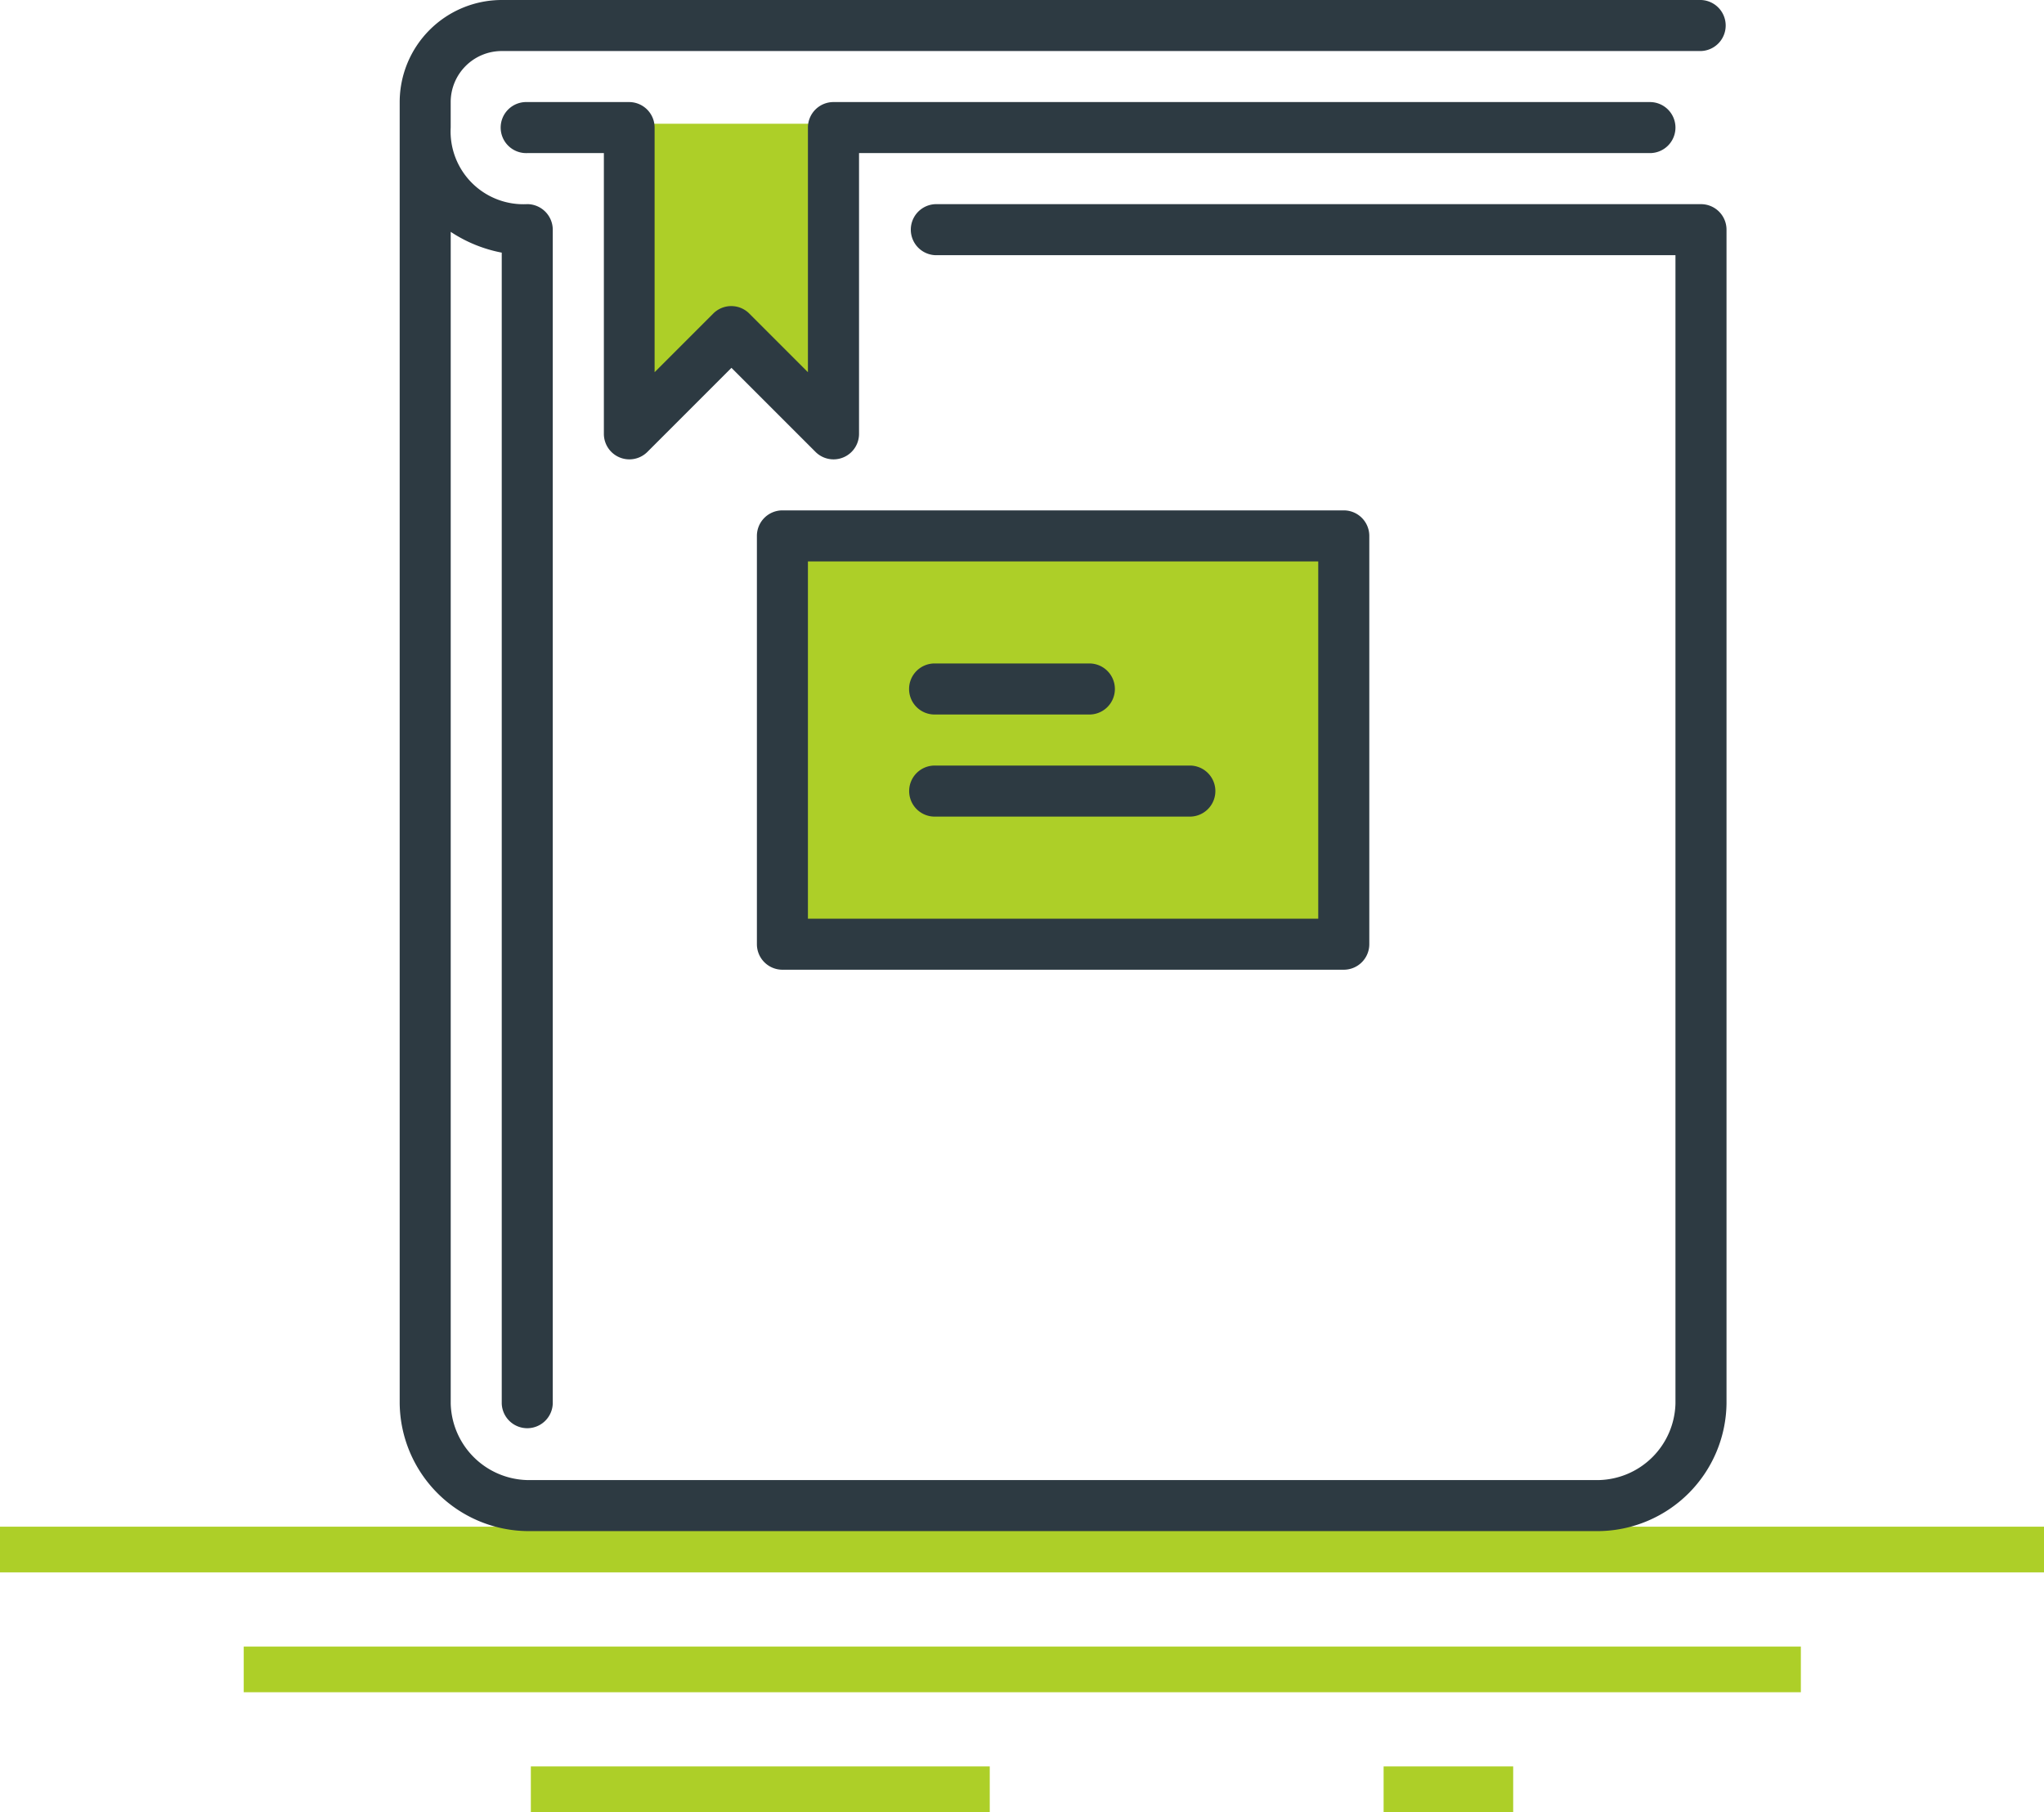 <svg xmlns="http://www.w3.org/2000/svg" width="76.71" height="68"><path fill="#adcf28" d="M0 57.289h76.711v1.714H0zm9.147 4.499h58.438v1.714H9.147zm10.775 4.498h17.223V68H19.922zm32.004 0h4.863V68h-4.863zM23.75 4.644h7.443v11.692L27.3 12.2l-3.548 4.137zM29 20h22v16H29zm31.876 36.246z"/><g fill="#2d3a42"><path d="M35.11 26.812h5.742a.958.958 0 100-1.915h-5.746a.958.958 0 100 1.915z"/><path d="M63.837 7.661H35.109a.958.958 0 000 1.915h27.77v43.091a2.948 2.948 0 01-2.872 2.873H19.788a2.948 2.948 0 01-2.873-2.873V8.7a5.245 5.245 0 001.915.78v43.187a.958.958 0 001.915 0V8.618a.962.962 0 00-.953-.958 2.732 2.732 0 01-2.878-2.873V3.83a1.917 1.917 0 011.915-1.915h45.008a.958.958 0 000-1.915H18.83A3.834 3.834 0 0015 3.83v48.837a4.852 4.852 0 004.788 4.788h40.219a4.852 4.852 0 004.788-4.788V8.618a.958.958 0 00-.958-.957z"/><path d="M62.879 4.788a.958.958 0 00-.958-.958H31.279a.958.958 0 00-.958.958v9.179l-2.2-2.2a.956.956 0 00-1.354 0l-2.2 2.2V4.788a.958.958 0 00-.958-.958h-3.83a.958.958 0 100 1.915h2.884v10.534a.957.957 0 001.635.677l3.153-3.153 3.153 3.153a.957.957 0 001.635-.677V5.745h29.685a.958.958 0 00.955-.957zM28.406 20.11v15.321a.958.958 0 00.958.958h21.067a.958.958 0 00.958-.958V20.11a.958.958 0 00-.958-.958H29.364a.958.958 0 00-.958.958zm1.915.958h19.152v13.406H30.321z"/><path d="M44.685 28.728h-9.576a.958.958 0 100 1.915h9.576a.958.958 0 000-1.915z"/></g></svg>
